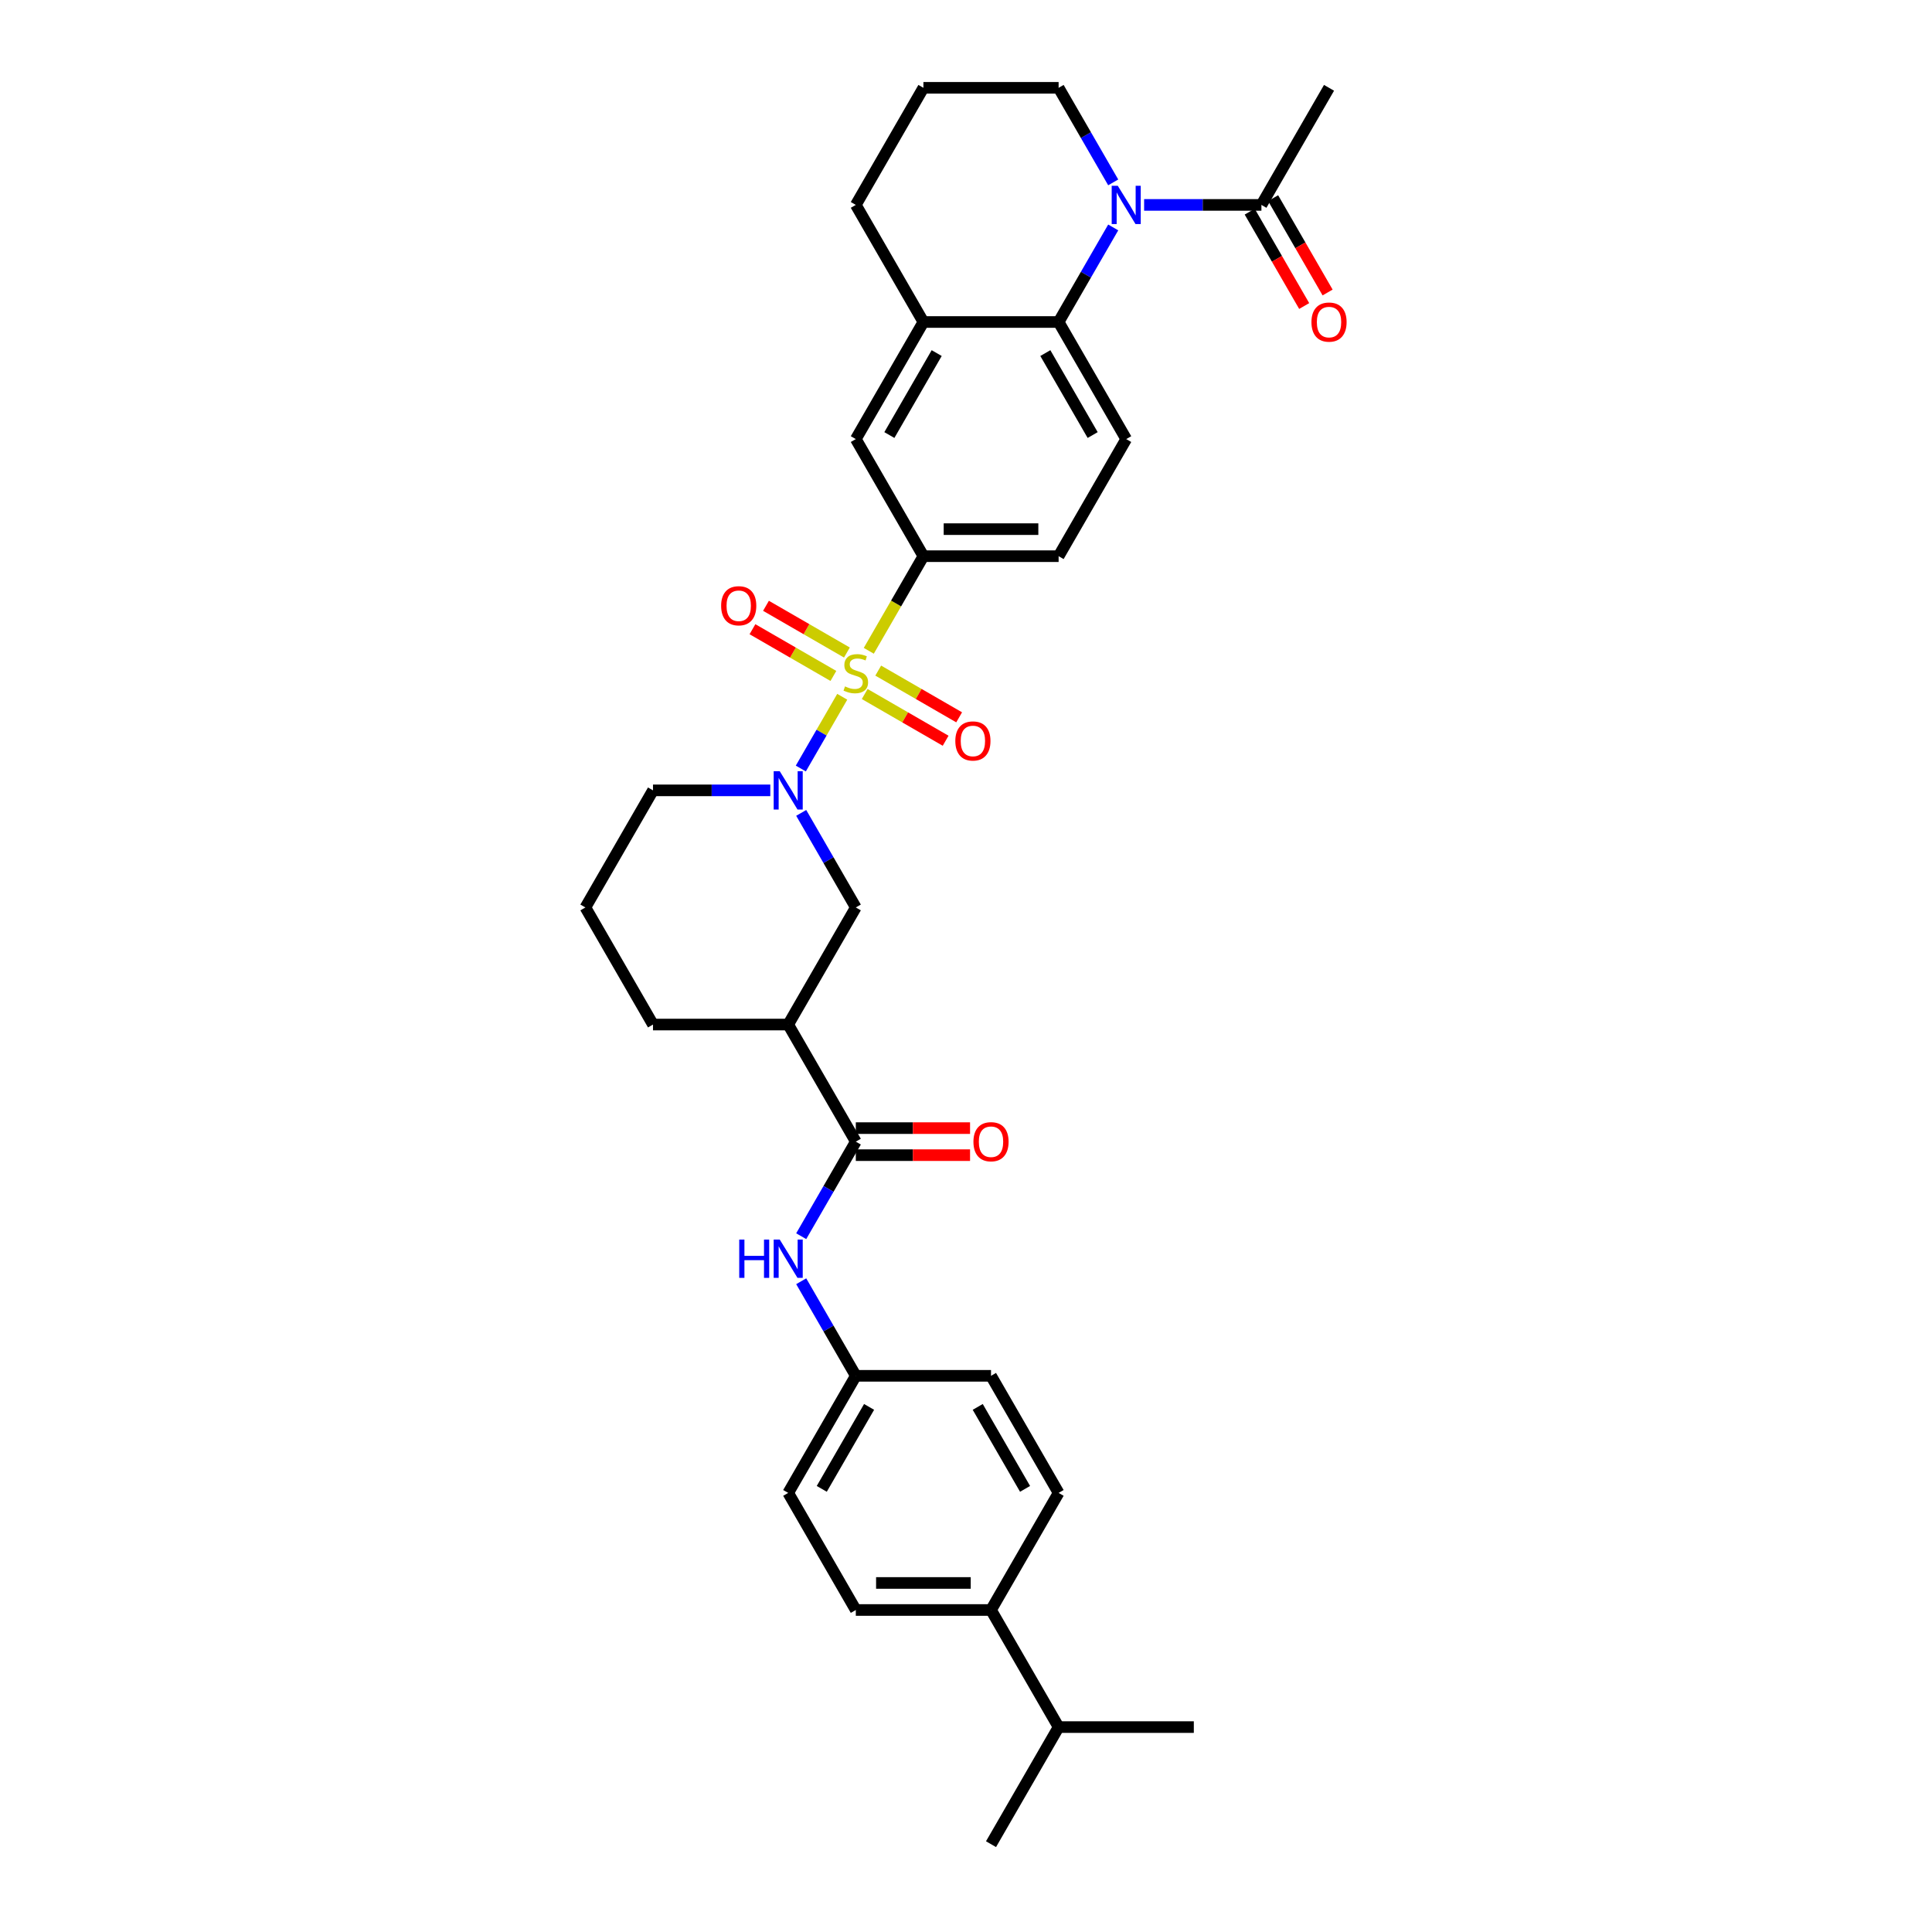 <?xml version='1.0' encoding='iso-8859-1'?>
<svg version='1.1' baseProfile='full'
              xmlns='http://www.w3.org/2000/svg'
                      xmlns:rdkit='http://www.rdkit.org/xml'
                      xmlns:xlink='http://www.w3.org/1999/xlink'
                  xml:space='preserve'
width='1000px' height='1000px' viewBox='0 0 1000 1000'>
<!-- END OF HEADER -->
<rect style='opacity:1.0;fill:#FFFFFF;stroke:none' width='1000' height='1000' x='0' y='0'> </rect>
<path class='bond-0' d='M 435.943,360.648 L 425.223,379.215' style='fill:none;fill-rule:evenodd;stroke:#CCCC00;stroke-width:6px;stroke-linecap:butt;stroke-linejoin:miter;stroke-opacity:1' />
<path class='bond-0' d='M 425.223,379.215 L 414.502,397.783' style='fill:none;fill-rule:evenodd;stroke:#0000FF;stroke-width:6px;stroke-linecap:butt;stroke-linejoin:miter;stroke-opacity:1' />
<path class='bond-3' d='M 449.68,336.854 L 463.818,312.366' style='fill:none;fill-rule:evenodd;stroke:#CCCC00;stroke-width:6px;stroke-linecap:butt;stroke-linejoin:miter;stroke-opacity:1' />
<path class='bond-3' d='M 463.818,312.366 L 477.956,287.879' style='fill:none;fill-rule:evenodd;stroke:#000000;stroke-width:6px;stroke-linecap:butt;stroke-linejoin:miter;stroke-opacity:1' />
<path class='bond-11' d='M 438.36,337.745 L 417.416,325.653' style='fill:none;fill-rule:evenodd;stroke:#CCCC00;stroke-width:6px;stroke-linecap:butt;stroke-linejoin:miter;stroke-opacity:1' />
<path class='bond-11' d='M 417.416,325.653 L 396.471,313.561' style='fill:none;fill-rule:evenodd;stroke:#FF0000;stroke-width:6px;stroke-linecap:butt;stroke-linejoin:miter;stroke-opacity:1' />
<path class='bond-11' d='M 431.362,349.867 L 410.417,337.774' style='fill:none;fill-rule:evenodd;stroke:#CCCC00;stroke-width:6px;stroke-linecap:butt;stroke-linejoin:miter;stroke-opacity:1' />
<path class='bond-11' d='M 410.417,337.774 L 389.473,325.682' style='fill:none;fill-rule:evenodd;stroke:#FF0000;stroke-width:6px;stroke-linecap:butt;stroke-linejoin:miter;stroke-opacity:1' />
<path class='bond-12' d='M 447.57,359.224 L 468.514,371.317' style='fill:none;fill-rule:evenodd;stroke:#CCCC00;stroke-width:6px;stroke-linecap:butt;stroke-linejoin:miter;stroke-opacity:1' />
<path class='bond-12' d='M 468.514,371.317 L 489.459,383.409' style='fill:none;fill-rule:evenodd;stroke:#FF0000;stroke-width:6px;stroke-linecap:butt;stroke-linejoin:miter;stroke-opacity:1' />
<path class='bond-12' d='M 454.568,347.103 L 475.512,359.195' style='fill:none;fill-rule:evenodd;stroke:#CCCC00;stroke-width:6px;stroke-linecap:butt;stroke-linejoin:miter;stroke-opacity:1' />
<path class='bond-12' d='M 475.512,359.195 L 496.457,371.288' style='fill:none;fill-rule:evenodd;stroke:#FF0000;stroke-width:6px;stroke-linecap:butt;stroke-linejoin:miter;stroke-opacity:1' />
<path class='bond-7' d='M 414.705,420.75 L 428.835,445.223' style='fill:none;fill-rule:evenodd;stroke:#0000FF;stroke-width:6px;stroke-linecap:butt;stroke-linejoin:miter;stroke-opacity:1' />
<path class='bond-7' d='M 428.835,445.223 L 442.965,469.697' style='fill:none;fill-rule:evenodd;stroke:#000000;stroke-width:6px;stroke-linecap:butt;stroke-linejoin:miter;stroke-opacity:1' />
<path class='bond-22' d='M 398.708,409.091 L 368.35,409.091' style='fill:none;fill-rule:evenodd;stroke:#0000FF;stroke-width:6px;stroke-linecap:butt;stroke-linejoin:miter;stroke-opacity:1' />
<path class='bond-22' d='M 368.35,409.091 L 337.992,409.091' style='fill:none;fill-rule:evenodd;stroke:#000000;stroke-width:6px;stroke-linecap:butt;stroke-linejoin:miter;stroke-opacity:1' />
<path class='bond-1' d='M 576.197,117.72 L 562.067,142.193' style='fill:none;fill-rule:evenodd;stroke:#0000FF;stroke-width:6px;stroke-linecap:butt;stroke-linejoin:miter;stroke-opacity:1' />
<path class='bond-1' d='M 562.067,142.193 L 547.938,166.667' style='fill:none;fill-rule:evenodd;stroke:#000000;stroke-width:6px;stroke-linecap:butt;stroke-linejoin:miter;stroke-opacity:1' />
<path class='bond-6' d='M 592.194,106.061 L 622.552,106.061' style='fill:none;fill-rule:evenodd;stroke:#0000FF;stroke-width:6px;stroke-linecap:butt;stroke-linejoin:miter;stroke-opacity:1' />
<path class='bond-6' d='M 622.552,106.061 L 652.91,106.061' style='fill:none;fill-rule:evenodd;stroke:#000000;stroke-width:6px;stroke-linecap:butt;stroke-linejoin:miter;stroke-opacity:1' />
<path class='bond-21' d='M 576.197,94.402 L 562.067,69.928' style='fill:none;fill-rule:evenodd;stroke:#0000FF;stroke-width:6px;stroke-linecap:butt;stroke-linejoin:miter;stroke-opacity:1' />
<path class='bond-21' d='M 562.067,69.928 L 547.938,45.455' style='fill:none;fill-rule:evenodd;stroke:#000000;stroke-width:6px;stroke-linecap:butt;stroke-linejoin:miter;stroke-opacity:1' />
<path class='bond-2' d='M 547.938,166.667 L 582.928,227.273' style='fill:none;fill-rule:evenodd;stroke:#000000;stroke-width:6px;stroke-linecap:butt;stroke-linejoin:miter;stroke-opacity:1' />
<path class='bond-2' d='M 541.065,182.756 L 565.559,225.18' style='fill:none;fill-rule:evenodd;stroke:#000000;stroke-width:6px;stroke-linecap:butt;stroke-linejoin:miter;stroke-opacity:1' />
<path class='bond-33' d='M 547.938,166.667 L 477.956,166.667' style='fill:none;fill-rule:evenodd;stroke:#000000;stroke-width:6px;stroke-linecap:butt;stroke-linejoin:miter;stroke-opacity:1' />
<path class='bond-10' d='M 477.956,287.879 L 442.965,227.273' style='fill:none;fill-rule:evenodd;stroke:#000000;stroke-width:6px;stroke-linecap:butt;stroke-linejoin:miter;stroke-opacity:1' />
<path class='bond-14' d='M 477.956,287.879 L 547.938,287.879' style='fill:none;fill-rule:evenodd;stroke:#000000;stroke-width:6px;stroke-linecap:butt;stroke-linejoin:miter;stroke-opacity:1' />
<path class='bond-14' d='M 488.453,273.882 L 537.44,273.882' style='fill:none;fill-rule:evenodd;stroke:#000000;stroke-width:6px;stroke-linecap:butt;stroke-linejoin:miter;stroke-opacity:1' />
<path class='bond-4' d='M 442.965,590.909 L 407.974,530.303' style='fill:none;fill-rule:evenodd;stroke:#000000;stroke-width:6px;stroke-linecap:butt;stroke-linejoin:miter;stroke-opacity:1' />
<path class='bond-9' d='M 442.965,590.909 L 428.835,615.383' style='fill:none;fill-rule:evenodd;stroke:#000000;stroke-width:6px;stroke-linecap:butt;stroke-linejoin:miter;stroke-opacity:1' />
<path class='bond-9' d='M 428.835,615.383 L 414.705,639.856' style='fill:none;fill-rule:evenodd;stroke:#0000FF;stroke-width:6px;stroke-linecap:butt;stroke-linejoin:miter;stroke-opacity:1' />
<path class='bond-15' d='M 442.965,597.907 L 472.532,597.907' style='fill:none;fill-rule:evenodd;stroke:#000000;stroke-width:6px;stroke-linecap:butt;stroke-linejoin:miter;stroke-opacity:1' />
<path class='bond-15' d='M 472.532,597.907 L 502.099,597.907' style='fill:none;fill-rule:evenodd;stroke:#FF0000;stroke-width:6px;stroke-linecap:butt;stroke-linejoin:miter;stroke-opacity:1' />
<path class='bond-15' d='M 442.965,583.911 L 472.532,583.911' style='fill:none;fill-rule:evenodd;stroke:#000000;stroke-width:6px;stroke-linecap:butt;stroke-linejoin:miter;stroke-opacity:1' />
<path class='bond-15' d='M 472.532,583.911 L 502.099,583.911' style='fill:none;fill-rule:evenodd;stroke:#FF0000;stroke-width:6px;stroke-linecap:butt;stroke-linejoin:miter;stroke-opacity:1' />
<path class='bond-5' d='M 407.974,530.303 L 442.965,469.697' style='fill:none;fill-rule:evenodd;stroke:#000000;stroke-width:6px;stroke-linecap:butt;stroke-linejoin:miter;stroke-opacity:1' />
<path class='bond-34' d='M 407.974,530.303 L 337.992,530.303' style='fill:none;fill-rule:evenodd;stroke:#000000;stroke-width:6px;stroke-linecap:butt;stroke-linejoin:miter;stroke-opacity:1' />
<path class='bond-16' d='M 646.85,109.56 L 660.947,133.977' style='fill:none;fill-rule:evenodd;stroke:#000000;stroke-width:6px;stroke-linecap:butt;stroke-linejoin:miter;stroke-opacity:1' />
<path class='bond-16' d='M 660.947,133.977 L 675.045,158.395' style='fill:none;fill-rule:evenodd;stroke:#FF0000;stroke-width:6px;stroke-linecap:butt;stroke-linejoin:miter;stroke-opacity:1' />
<path class='bond-16' d='M 658.971,102.562 L 673.068,126.979' style='fill:none;fill-rule:evenodd;stroke:#000000;stroke-width:6px;stroke-linecap:butt;stroke-linejoin:miter;stroke-opacity:1' />
<path class='bond-16' d='M 673.068,126.979 L 687.166,151.397' style='fill:none;fill-rule:evenodd;stroke:#FF0000;stroke-width:6px;stroke-linecap:butt;stroke-linejoin:miter;stroke-opacity:1' />
<path class='bond-28' d='M 652.91,106.061 L 687.901,45.455' style='fill:none;fill-rule:evenodd;stroke:#000000;stroke-width:6px;stroke-linecap:butt;stroke-linejoin:miter;stroke-opacity:1' />
<path class='bond-8' d='M 477.956,166.667 L 442.965,227.273' style='fill:none;fill-rule:evenodd;stroke:#000000;stroke-width:6px;stroke-linecap:butt;stroke-linejoin:miter;stroke-opacity:1' />
<path class='bond-8' d='M 484.828,182.756 L 460.335,225.18' style='fill:none;fill-rule:evenodd;stroke:#000000;stroke-width:6px;stroke-linecap:butt;stroke-linejoin:miter;stroke-opacity:1' />
<path class='bond-27' d='M 477.956,166.667 L 442.965,106.061' style='fill:none;fill-rule:evenodd;stroke:#000000;stroke-width:6px;stroke-linecap:butt;stroke-linejoin:miter;stroke-opacity:1' />
<path class='bond-18' d='M 414.705,663.174 L 428.835,687.648' style='fill:none;fill-rule:evenodd;stroke:#0000FF;stroke-width:6px;stroke-linecap:butt;stroke-linejoin:miter;stroke-opacity:1' />
<path class='bond-18' d='M 428.835,687.648 L 442.965,712.121' style='fill:none;fill-rule:evenodd;stroke:#000000;stroke-width:6px;stroke-linecap:butt;stroke-linejoin:miter;stroke-opacity:1' />
<path class='bond-13' d='M 582.928,227.273 L 547.938,287.879' style='fill:none;fill-rule:evenodd;stroke:#000000;stroke-width:6px;stroke-linecap:butt;stroke-linejoin:miter;stroke-opacity:1' />
<path class='bond-17' d='M 512.947,833.333 L 442.965,833.333' style='fill:none;fill-rule:evenodd;stroke:#000000;stroke-width:6px;stroke-linecap:butt;stroke-linejoin:miter;stroke-opacity:1' />
<path class='bond-17' d='M 502.449,819.337 L 453.462,819.337' style='fill:none;fill-rule:evenodd;stroke:#000000;stroke-width:6px;stroke-linecap:butt;stroke-linejoin:miter;stroke-opacity:1' />
<path class='bond-23' d='M 512.947,833.333 L 547.938,893.939' style='fill:none;fill-rule:evenodd;stroke:#000000;stroke-width:6px;stroke-linecap:butt;stroke-linejoin:miter;stroke-opacity:1' />
<path class='bond-36' d='M 512.947,833.333 L 547.938,772.727' style='fill:none;fill-rule:evenodd;stroke:#000000;stroke-width:6px;stroke-linecap:butt;stroke-linejoin:miter;stroke-opacity:1' />
<path class='bond-24' d='M 442.965,712.121 L 512.947,712.121' style='fill:none;fill-rule:evenodd;stroke:#000000;stroke-width:6px;stroke-linecap:butt;stroke-linejoin:miter;stroke-opacity:1' />
<path class='bond-25' d='M 442.965,712.121 L 407.974,772.727' style='fill:none;fill-rule:evenodd;stroke:#000000;stroke-width:6px;stroke-linecap:butt;stroke-linejoin:miter;stroke-opacity:1' />
<path class='bond-25' d='M 449.837,728.21 L 425.344,770.635' style='fill:none;fill-rule:evenodd;stroke:#000000;stroke-width:6px;stroke-linecap:butt;stroke-linejoin:miter;stroke-opacity:1' />
<path class='bond-19' d='M 442.965,833.333 L 407.974,772.727' style='fill:none;fill-rule:evenodd;stroke:#000000;stroke-width:6px;stroke-linecap:butt;stroke-linejoin:miter;stroke-opacity:1' />
<path class='bond-20' d='M 547.938,772.727 L 512.947,712.121' style='fill:none;fill-rule:evenodd;stroke:#000000;stroke-width:6px;stroke-linecap:butt;stroke-linejoin:miter;stroke-opacity:1' />
<path class='bond-20' d='M 530.568,770.635 L 506.074,728.21' style='fill:none;fill-rule:evenodd;stroke:#000000;stroke-width:6px;stroke-linecap:butt;stroke-linejoin:miter;stroke-opacity:1' />
<path class='bond-35' d='M 547.938,45.455 L 477.956,45.455' style='fill:none;fill-rule:evenodd;stroke:#000000;stroke-width:6px;stroke-linecap:butt;stroke-linejoin:miter;stroke-opacity:1' />
<path class='bond-29' d='M 337.992,409.091 L 303.001,469.697' style='fill:none;fill-rule:evenodd;stroke:#000000;stroke-width:6px;stroke-linecap:butt;stroke-linejoin:miter;stroke-opacity:1' />
<path class='bond-31' d='M 547.938,893.939 L 512.947,954.545' style='fill:none;fill-rule:evenodd;stroke:#000000;stroke-width:6px;stroke-linecap:butt;stroke-linejoin:miter;stroke-opacity:1' />
<path class='bond-32' d='M 547.938,893.939 L 617.919,893.939' style='fill:none;fill-rule:evenodd;stroke:#000000;stroke-width:6px;stroke-linecap:butt;stroke-linejoin:miter;stroke-opacity:1' />
<path class='bond-26' d='M 337.992,530.303 L 303.001,469.697' style='fill:none;fill-rule:evenodd;stroke:#000000;stroke-width:6px;stroke-linecap:butt;stroke-linejoin:miter;stroke-opacity:1' />
<path class='bond-30' d='M 442.965,106.061 L 477.956,45.455' style='fill:none;fill-rule:evenodd;stroke:#000000;stroke-width:6px;stroke-linecap:butt;stroke-linejoin:miter;stroke-opacity:1' />
<path  class='atom-0' d='M 437.366 355.287
Q 437.59 355.371, 438.514 355.763
Q 439.438 356.155, 440.445 356.407
Q 441.481 356.631, 442.489 356.631
Q 444.364 356.631, 445.456 355.735
Q 446.548 354.811, 446.548 353.216
Q 446.548 352.124, 445.988 351.452
Q 445.456 350.78, 444.616 350.416
Q 443.777 350.052, 442.377 349.633
Q 440.613 349.101, 439.55 348.597
Q 438.514 348.093, 437.758 347.029
Q 437.03 345.966, 437.03 344.174
Q 437.03 341.683, 438.71 340.143
Q 440.417 338.603, 443.777 338.603
Q 446.072 338.603, 448.675 339.695
L 448.031 341.851
Q 445.652 340.871, 443.861 340.871
Q 441.929 340.871, 440.865 341.683
Q 439.802 342.466, 439.83 343.838
Q 439.83 344.902, 440.361 345.546
Q 440.921 346.189, 441.705 346.553
Q 442.517 346.917, 443.861 347.337
Q 445.652 347.897, 446.716 348.457
Q 447.78 349.017, 448.535 350.164
Q 449.319 351.284, 449.319 353.216
Q 449.319 355.959, 447.472 357.443
Q 445.652 358.898, 442.601 358.898
Q 440.837 358.898, 439.494 358.506
Q 438.178 358.142, 436.61 357.499
L 437.366 355.287
' fill='#CCCC00'/>
<path  class='atom-1' d='M 403.593 399.181
L 410.087 409.679
Q 410.731 410.714, 411.767 412.59
Q 412.803 414.466, 412.859 414.577
L 412.859 399.181
L 415.49 399.181
L 415.49 419
L 412.775 419
L 405.804 407.523
Q 404.993 406.18, 404.125 404.64
Q 403.285 403.1, 403.033 402.625
L 403.033 419
L 400.458 419
L 400.458 399.181
L 403.593 399.181
' fill='#0000FF'/>
<path  class='atom-2' d='M 578.548 96.151
L 585.042 106.648
Q 585.686 107.684, 586.722 109.56
Q 587.757 111.435, 587.813 111.547
L 587.813 96.151
L 590.445 96.151
L 590.445 115.97
L 587.729 115.97
L 580.759 104.493
Q 579.947 103.149, 579.079 101.61
Q 578.24 100.07, 577.988 99.594
L 577.988 115.97
L 575.412 115.97
L 575.412 96.151
L 578.548 96.151
' fill='#0000FF'/>
<path  class='atom-10' d='M 382.626 641.606
L 385.314 641.606
L 385.314 650.032
L 395.447 650.032
L 395.447 641.606
L 398.134 641.606
L 398.134 661.425
L 395.447 661.425
L 395.447 652.271
L 385.314 652.271
L 385.314 661.425
L 382.626 661.425
L 382.626 641.606
' fill='#0000FF'/>
<path  class='atom-10' d='M 403.593 641.606
L 410.087 652.103
Q 410.731 653.139, 411.767 655.014
Q 412.803 656.89, 412.859 657.002
L 412.859 641.606
L 415.49 641.606
L 415.49 661.425
L 412.775 661.425
L 405.804 649.948
Q 404.993 648.604, 404.125 647.064
Q 403.285 645.525, 403.033 645.049
L 403.033 661.425
L 400.458 661.425
L 400.458 641.606
L 403.593 641.606
' fill='#0000FF'/>
<path  class='atom-12' d='M 373.261 313.55
Q 373.261 308.791, 375.612 306.132
Q 377.964 303.473, 382.359 303.473
Q 386.754 303.473, 389.105 306.132
Q 391.456 308.791, 391.456 313.55
Q 391.456 318.365, 389.077 321.108
Q 386.698 323.823, 382.359 323.823
Q 377.992 323.823, 375.612 321.108
Q 373.261 318.393, 373.261 313.55
M 382.359 321.584
Q 385.382 321.584, 387.006 319.568
Q 388.657 317.525, 388.657 313.55
Q 388.657 309.659, 387.006 307.699
Q 385.382 305.712, 382.359 305.712
Q 379.336 305.712, 377.684 307.671
Q 376.06 309.631, 376.06 313.55
Q 376.06 317.553, 377.684 319.568
Q 379.336 321.584, 382.359 321.584
' fill='#FF0000'/>
<path  class='atom-13' d='M 494.473 383.532
Q 494.473 378.773, 496.825 376.114
Q 499.176 373.454, 503.571 373.454
Q 507.966 373.454, 510.317 376.114
Q 512.668 378.773, 512.668 383.532
Q 512.668 388.347, 510.289 391.09
Q 507.91 393.805, 503.571 393.805
Q 499.204 393.805, 496.825 391.09
Q 494.473 388.375, 494.473 383.532
M 503.571 391.566
Q 506.594 391.566, 508.218 389.55
Q 509.869 387.507, 509.869 383.532
Q 509.869 379.641, 508.218 377.681
Q 506.594 375.694, 503.571 375.694
Q 500.548 375.694, 498.896 377.653
Q 497.272 379.613, 497.272 383.532
Q 497.272 387.535, 498.896 389.55
Q 500.548 391.566, 503.571 391.566
' fill='#FF0000'/>
<path  class='atom-16' d='M 503.849 590.965
Q 503.849 586.206, 506.2 583.547
Q 508.552 580.888, 512.947 580.888
Q 517.342 580.888, 519.693 583.547
Q 522.044 586.206, 522.044 590.965
Q 522.044 595.78, 519.665 598.523
Q 517.286 601.238, 512.947 601.238
Q 508.58 601.238, 506.2 598.523
Q 503.849 595.808, 503.849 590.965
M 512.947 598.999
Q 515.97 598.999, 517.593 596.984
Q 519.245 594.94, 519.245 590.965
Q 519.245 587.074, 517.593 585.115
Q 515.97 583.127, 512.947 583.127
Q 509.923 583.127, 508.272 585.087
Q 506.648 587.046, 506.648 590.965
Q 506.648 594.968, 508.272 596.984
Q 509.923 598.999, 512.947 598.999
' fill='#FF0000'/>
<path  class='atom-17' d='M 678.804 166.723
Q 678.804 161.964, 681.155 159.305
Q 683.506 156.645, 687.901 156.645
Q 692.296 156.645, 694.648 159.305
Q 696.999 161.964, 696.999 166.723
Q 696.999 171.537, 694.62 174.281
Q 692.24 176.996, 687.901 176.996
Q 683.534 176.996, 681.155 174.281
Q 678.804 171.565, 678.804 166.723
M 687.901 174.757
Q 690.924 174.757, 692.548 172.741
Q 694.2 170.698, 694.2 166.723
Q 694.2 162.832, 692.548 160.872
Q 690.924 158.885, 687.901 158.885
Q 684.878 158.885, 683.226 160.844
Q 681.603 162.804, 681.603 166.723
Q 681.603 170.726, 683.226 172.741
Q 684.878 174.757, 687.901 174.757
' fill='#FF0000'/>
</svg>
